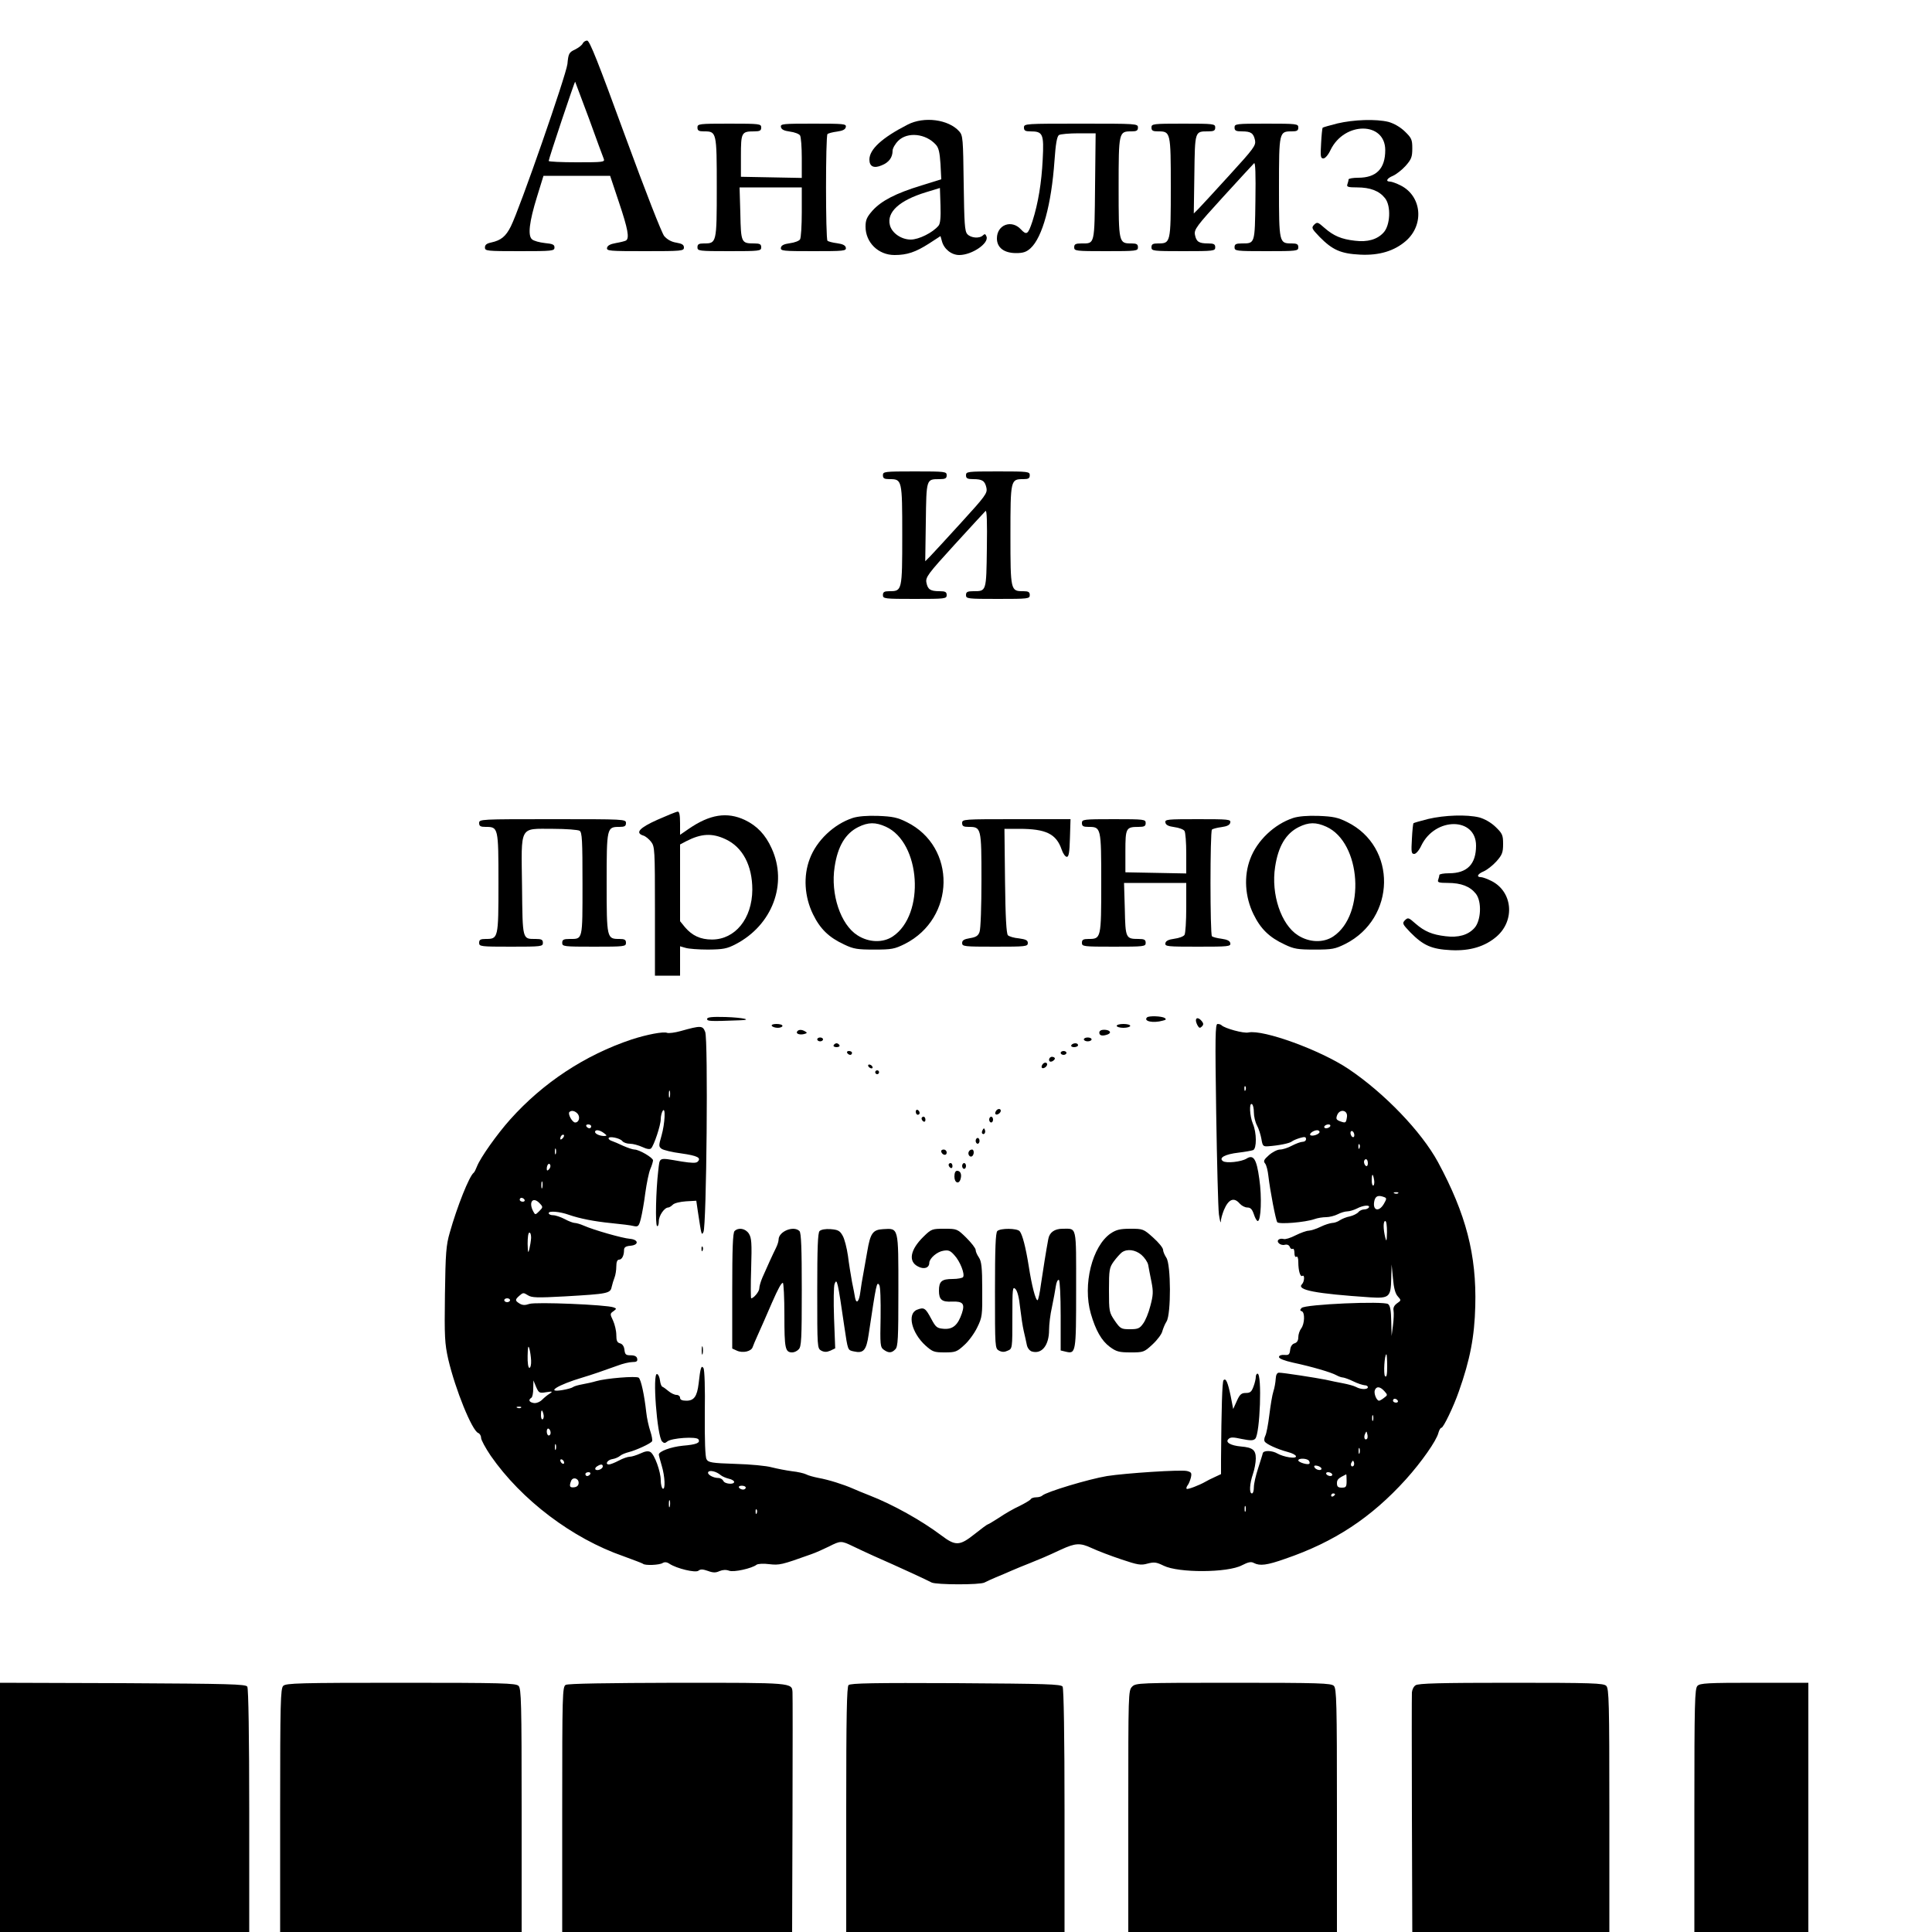 <?xml version="1.0" standalone="no"?>
<!DOCTYPE svg PUBLIC "-//W3C//DTD SVG 20010904//EN"
 "http://www.w3.org/TR/2001/REC-SVG-20010904/DTD/svg10.dtd">
<svg version="1.0" xmlns="http://www.w3.org/2000/svg"
 width="1000pt" height="1000pt" viewBox="0 0 1000 1000"
 preserveAspectRatio="xMidYMid meet">
<g transform="translate(0,1000) scale(0.1,-0.1)"
fill="#000000" stroke="none">
<path d="M3016 9775 c-3 -8 -21 -22 -39 -31 -32 -15 -35 -21 -40 -75 -7 -59
-246 -747 -293 -841 -26 -52 -51 -72 -101 -83 -24 -5 -33 -12 -33 -26 0 -18 9
-19 180 -19 169 0 180 1 180 19 0 15 -9 19 -50 23 -27 3 -57 11 -66 19 -23 19
-15 90 26 222 l33 107 173 0 172 0 46 -138 c46 -137 55 -185 36 -197 -5 -3
-29 -9 -52 -13 -29 -5 -44 -13 -46 -25 -3 -16 13 -17 197 -17 190 0 201 1 201
19 0 14 -10 20 -39 25 -26 4 -47 16 -63 34 -13 16 -96 228 -203 520 -139 380
-183 492 -196 492 -9 0 -19 -7 -23 -15z m33 -390 c38 -105 72 -198 76 -207 7
-17 -4 -18 -139 -18 -80 0 -146 3 -146 7 0 11 134 412 137 410 1 -2 33 -88 72
-192z"/>
<path d="M4698 9355 c-133 -68 -198 -128 -198 -181 0 -36 23 -47 63 -30 38 15
57 41 57 76 0 12 13 35 29 51 48 48 143 38 195 -20 15 -16 20 -41 24 -100 l4
-79 -103 -32 c-134 -41 -206 -79 -252 -129 -30 -34 -37 -49 -37 -84 0 -82 66
-147 150 -147 65 0 109 15 178 59 l60 39 7 -25 c10 -41 49 -73 90 -73 66 0
155 61 141 96 -5 13 -9 15 -18 6 -18 -18 -63 -14 -81 6 -14 15 -16 55 -19 264
-3 229 -4 247 -23 268 -55 62 -182 79 -267 35z m160 -523 c-30 -36 -102 -72
-144 -72 -49 0 -98 34 -108 75 -17 67 49 128 187 170 l72 22 3 -90 c2 -62 -1
-94 -10 -105z"/>
<path d="M6922 9361 c-40 -10 -74 -20 -76 -22 -2 -2 -6 -39 -8 -81 -4 -68 -3
-78 12 -78 9 0 25 18 37 44 72 148 283 147 283 -1 0 -96 -46 -143 -140 -143
-27 0 -50 -4 -50 -9 0 -5 -3 -16 -6 -25 -5 -13 3 -16 50 -16 69 0 115 -18 145
-56 32 -40 27 -141 -8 -178 -33 -36 -83 -50 -148 -42 -70 8 -110 25 -157 66
-35 31 -38 32 -54 17 -15 -16 -13 -20 28 -63 67 -68 110 -87 210 -92 99 -5
177 19 237 71 96 84 82 232 -27 287 -22 11 -46 20 -55 20 -25 0 -17 17 15 30
16 7 46 30 65 51 30 34 35 46 35 91 0 46 -4 54 -39 88 -24 23 -56 41 -84 49
-65 16 -180 12 -265 -8z"/>
<path d="M3610 9340 c0 -16 7 -20 34 -20 65 0 66 -2 66 -290 0 -288 -1 -290
-66 -290 -27 0 -34 -4 -34 -20 0 -19 7 -20 165 -20 158 0 165 1 165 20 0 16
-7 20 -37 20 -66 0 -68 4 -71 155 l-4 135 161 0 161 0 0 -127 c0 -71 -4 -134
-9 -142 -5 -8 -29 -17 -53 -20 -30 -4 -44 -11 -46 -23 -3 -17 10 -18 168 -18
158 0 171 1 168 18 -2 12 -16 19 -45 23 -24 3 -46 9 -50 13 -10 10 -10 542 0
552 4 4 26 10 50 13 29 4 43 11 45 24 3 16 -10 17 -168 17 -158 0 -171 -1
-168 -17 2 -13 16 -20 46 -24 24 -3 48 -12 53 -20 5 -8 9 -60 9 -117 l0 -103
-157 3 -158 3 0 108 c0 121 3 127 68 127 30 0 37 4 37 20 0 19 -7 20 -165 20
-158 0 -165 -1 -165 -20z"/>
<path d="M5300 9340 c0 -16 7 -20 33 -20 65 0 71 -12 64 -146 -6 -119 -23
-225 -53 -319 -23 -69 -30 -74 -60 -42 -48 52 -124 24 -124 -47 0 -48 37 -76
100 -76 36 0 53 6 74 25 62 57 108 227 124 453 6 88 13 126 23 133 8 5 54 9
102 9 l88 0 -3 -275 c-3 -306 -1 -295 -70 -295 -31 0 -38 -4 -38 -20 0 -19 7
-20 165 -20 158 0 165 1 165 20 0 16 -7 20 -34 20 -65 0 -66 2 -66 290 0 288
1 290 66 290 27 0 34 4 34 20 0 20 -7 20 -295 20 -288 0 -295 0 -295 -20z"/>
<path d="M5960 9340 c0 -16 7 -20 34 -20 65 0 66 -2 66 -290 0 -288 -1 -290
-66 -290 -27 0 -34 -4 -34 -20 0 -19 7 -20 165 -20 158 0 165 1 165 20 0 16
-7 20 -37 20 -48 0 -61 9 -68 45 -5 27 8 45 145 195 83 91 156 170 161 175 7
7 9 -58 7 -193 -3 -225 -2 -222 -70 -222 -31 0 -38 -4 -38 -20 0 -19 7 -20
165 -20 158 0 165 1 165 20 0 16 -7 20 -34 20 -65 0 -66 2 -66 290 0 288 1
290 66 290 27 0 34 4 34 20 0 19 -7 20 -165 20 -158 0 -165 -1 -165 -20 0 -16
7 -20 38 -20 47 0 60 -9 68 -46 5 -27 -6 -42 -131 -179 -75 -83 -148 -161
-161 -175 l-25 -25 3 203 c3 225 2 222 71 222 30 0 37 4 37 20 0 19 -7 20
-165 20 -158 0 -165 -1 -165 -20z"/>
<path d="M4570 7540 c0 -16 7 -20 34 -20 65 0 66 -2 66 -290 0 -288 -1 -290
-66 -290 -27 0 -34 -4 -34 -20 0 -19 7 -20 165 -20 158 0 165 1 165 20 0 16
-7 20 -37 20 -48 0 -61 9 -68 45 -5 27 8 45 145 195 83 91 156 170 161 175 7
7 9 -58 7 -193 -3 -225 -2 -222 -70 -222 -31 0 -38 -4 -38 -20 0 -19 7 -20
165 -20 158 0 165 1 165 20 0 16 -7 20 -34 20 -65 0 -66 2 -66 290 0 288 1
290 66 290 27 0 34 4 34 20 0 19 -7 20 -165 20 -158 0 -165 -1 -165 -20 0 -16
7 -20 38 -20 47 0 60 -9 68 -46 5 -27 -6 -42 -131 -179 -75 -83 -148 -161
-161 -175 l-25 -25 3 203 c3 225 2 222 71 222 30 0 37 4 37 20 0 19 -7 20
-165 20 -158 0 -165 -1 -165 -20z"/>
<path d="M3403 5757 c-94 -42 -117 -68 -73 -82 11 -3 29 -18 40 -32 19 -25 20
-39 20 -359 l0 -334 65 0 65 0 0 76 0 76 28 -8 c15 -5 68 -9 117 -9 78 1 97 4
143 28 190 99 270 313 186 496 -32 71 -76 117 -139 147 -92 43 -181 29 -290
-46 l-45 -31 0 61 c0 42 -4 60 -12 59 -7 0 -55 -20 -105 -42z m353 -101 c88
-41 138 -136 138 -261 -1 -150 -89 -258 -209 -258 -59 0 -102 20 -139 63 l-26
32 0 199 0 198 32 17 c78 40 134 43 204 10z"/>
<path d="M4413 5766 c-97 -32 -187 -117 -222 -212 -34 -89 -27 -196 17 -286
37 -76 82 -120 162 -157 48 -23 68 -26 155 -26 91 0 105 3 158 29 263 133 269
503 10 631 -48 24 -73 29 -148 32 -57 2 -105 -2 -132 -11z m172 -45 c181 -82
205 -455 36 -568 -51 -34 -124 -32 -183 6 -87 55 -140 213 -118 354 16 107 56
173 122 206 52 26 90 26 143 2z"/>
<path d="M6693 5766 c-97 -32 -187 -117 -222 -212 -34 -89 -27 -196 17 -286
37 -76 82 -120 162 -157 48 -23 68 -26 155 -26 91 0 105 3 158 29 263 133 269
503 10 631 -48 24 -73 29 -148 32 -57 2 -105 -2 -132 -11z m172 -45 c181 -82
205 -455 36 -568 -51 -34 -124 -32 -183 6 -87 55 -140 213 -118 354 16 107 56
173 122 206 52 26 90 26 143 2z"/>
<path d="M7392 5761 c-40 -10 -74 -20 -76 -22 -2 -2 -6 -39 -8 -81 -4 -68 -3
-78 12 -78 9 0 25 18 37 44 72 148 283 147 283 -1 0 -96 -46 -143 -140 -143
-27 0 -50 -4 -50 -9 0 -5 -3 -16 -6 -25 -5 -13 3 -16 50 -16 69 0 115 -18 145
-56 32 -40 27 -141 -8 -178 -33 -36 -83 -50 -148 -42 -70 8 -110 25 -157 66
-35 31 -38 32 -54 17 -15 -16 -13 -20 28 -63 67 -68 110 -87 210 -92 99 -5
177 19 237 71 96 84 82 232 -27 287 -22 11 -46 20 -55 20 -25 0 -17 17 15 30
16 7 46 30 65 51 30 34 35 46 35 91 0 46 -4 54 -39 88 -24 23 -56 41 -84 49
-65 16 -180 12 -265 -8z"/>
<path d="M2480 5740 c0 -16 7 -20 34 -20 65 0 66 -2 66 -290 0 -288 -1 -290
-66 -290 -27 0 -34 -4 -34 -20 0 -19 7 -20 165 -20 158 0 165 1 165 20 0 16
-7 20 -37 20 -70 0 -68 -8 -71 274 -4 318 -16 296 161 296 67 0 129 -5 137
-10 13 -8 15 -50 15 -275 0 -295 2 -285 -67 -285 -31 0 -38 -4 -38 -20 0 -19
7 -20 165 -20 158 0 165 1 165 20 0 16 -7 20 -34 20 -65 0 -66 2 -66 290 0
288 1 290 66 290 27 0 34 4 34 20 0 20 -7 20 -380 20 -373 0 -380 0 -380 -20z"/>
<path d="M4980 5740 c0 -16 7 -20 34 -20 65 0 66 -4 66 -275 0 -134 -4 -255
-10 -269 -7 -20 -19 -27 -50 -32 -30 -5 -40 -11 -40 -25 0 -18 11 -19 170 -19
159 0 170 1 170 19 0 14 -10 19 -46 24 -25 2 -51 10 -57 16 -8 8 -13 94 -15
281 l-3 270 76 0 c139 0 192 -26 220 -107 7 -21 19 -38 27 -38 10 0 14 24 16
98 l3 97 -281 0 c-273 0 -280 0 -280 -20z"/>
<path d="M5600 5740 c0 -16 7 -20 34 -20 65 0 66 -2 66 -290 0 -288 -1 -290
-66 -290 -27 0 -34 -4 -34 -20 0 -19 7 -20 165 -20 158 0 165 1 165 20 0 16
-7 20 -37 20 -66 0 -68 4 -71 155 l-4 135 161 0 161 0 0 -127 c0 -71 -4 -134
-9 -142 -5 -8 -29 -17 -53 -20 -30 -4 -44 -11 -46 -23 -3 -17 10 -18 168 -18
158 0 171 1 168 18 -2 12 -16 19 -45 23 -24 3 -46 9 -50 13 -10 10 -10 542 0
552 4 4 26 10 50 13 29 4 43 11 45 24 3 16 -10 17 -168 17 -158 0 -171 -1
-168 -17 2 -13 16 -20 46 -24 24 -3 48 -12 53 -20 5 -8 9 -60 9 -117 l0 -103
-157 3 -158 3 0 108 c0 121 3 127 68 127 30 0 37 4 37 20 0 19 -7 20 -165 20
-158 0 -165 -1 -165 -20z"/>
<path d="M3660 4726 c0 -12 12 -13 169 -7 70 2 18 14 -74 17 -71 2 -95 -1 -95
-10z"/>
<path d="M5937 4734 c-20 -20 31 -31 81 -17 18 4 20 8 10 14 -15 10 -82 12
-91 3z"/>
<path d="M6190 4718 c0 -7 5 -20 10 -28 7 -12 12 -12 21 -3 9 9 9 16 -1 28
-15 18 -30 20 -30 3z"/>
<path d="M3995 4690 c3 -5 17 -10 31 -10 13 0 24 5 24 10 0 6 -14 10 -31 10
-17 0 -28 -4 -24 -10z"/>
<path d="M5780 4690 c0 -5 16 -10 35 -10 19 0 35 5 35 10 0 6 -16 10 -35 10
-19 0 -35 -4 -35 -10z"/>
<path d="M6295 4238 c4 -255 10 -490 14 -523 5 -33 9 -50 10 -37 0 12 8 39 16
59 24 57 52 68 82 33 10 -11 27 -20 39 -20 17 0 25 -9 34 -35 6 -19 15 -35 20
-35 17 0 22 125 8 219 -14 102 -30 127 -66 104 -28 -17 -105 -25 -122 -13 -24
17 11 36 81 44 33 4 67 10 75 13 19 7 19 90 -1 136 -17 41 -20 112 -5 102 6
-3 10 -23 10 -43 0 -20 7 -50 16 -67 9 -16 19 -48 23 -70 6 -37 9 -40 36 -38
54 4 110 15 122 25 6 5 25 13 42 18 24 7 31 6 31 -6 0 -8 -8 -14 -18 -14 -9 0
-34 -9 -55 -20 -20 -11 -48 -20 -62 -20 -13 0 -39 -13 -57 -29 -26 -23 -30
-31 -20 -43 7 -8 14 -37 17 -64 9 -78 38 -228 46 -240 9 -12 144 -1 193 16 16
6 43 10 60 10 17 0 44 7 60 15 15 8 38 15 50 15 11 0 34 7 50 15 32 17 70 20
61 5 -3 -5 -14 -10 -24 -10 -10 0 -24 -6 -30 -14 -7 -8 -27 -18 -44 -22 -18
-3 -41 -13 -52 -20 -11 -8 -29 -14 -40 -14 -11 -1 -38 -9 -60 -20 -22 -11 -49
-19 -61 -20 -11 0 -42 -11 -68 -24 -27 -14 -54 -22 -62 -19 -7 2 -18 2 -24 -2
-18 -11 7 -34 30 -28 12 3 22 -1 26 -11 3 -9 10 -13 15 -10 5 3 9 -7 9 -21 0
-15 4 -24 10 -20 6 4 10 -7 10 -27 0 -45 10 -79 21 -72 13 8 11 -30 -2 -43
-30 -30 70 -49 353 -68 99 -6 107 1 109 98 l2 72 7 -72 c4 -49 12 -79 25 -93
18 -20 18 -21 -4 -36 -15 -11 -21 -23 -18 -38 2 -11 1 -46 -3 -76 l-7 -55 -2
76 c-1 55 -5 80 -16 89 -21 17 -431 -1 -448 -20 -9 -10 -9 -14 1 -17 17 -6 15
-65 -3 -89 -8 -10 -15 -31 -15 -45 0 -18 -7 -28 -19 -32 -12 -3 -21 -15 -23
-33 -3 -25 -7 -29 -30 -27 -17 1 -28 -3 -28 -11 0 -8 28 -19 73 -29 98 -21
197 -50 224 -65 12 -7 28 -12 35 -12 7 -1 31 -9 53 -20 22 -11 48 -19 58 -20
9 0 17 -4 17 -10 0 -13 -36 -13 -61 1 -11 6 -41 14 -67 19 -26 5 -67 13 -92
19 -51 10 -217 36 -240 36 -10 0 -16 -11 -17 -32 -1 -18 -6 -47 -12 -65 -6
-18 -15 -73 -21 -122 -6 -49 -15 -97 -21 -108 -5 -10 -7 -23 -3 -29 8 -14 66
-40 118 -54 54 -14 60 -36 9 -28 -21 3 -48 12 -60 19 -28 17 -73 18 -77 2 -1
-7 -13 -42 -24 -78 -12 -36 -22 -80 -22 -97 0 -18 -4 -33 -10 -33 -15 0 -12
51 5 100 8 23 15 60 15 81 0 44 -16 57 -77 62 -54 5 -82 22 -65 38 10 11 24
11 69 1 45 -9 60 -9 70 1 25 25 36 337 12 337 -5 0 -9 -8 -9 -17 0 -9 -5 -32
-12 -50 -10 -27 -17 -33 -40 -33 -22 0 -31 -7 -46 -41 l-19 -42 -13 67 c-15
72 -25 95 -37 82 -7 -7 -11 -146 -13 -408 l0 -78 -32 -15 c-18 -8 -40 -19 -48
-24 -31 -18 -93 -42 -98 -37 -3 3 0 11 5 18 6 7 13 25 17 40 5 24 3 28 -20 34
-31 8 -318 -11 -414 -26 -96 -16 -315 -82 -335 -101 -5 -5 -19 -9 -31 -9 -13
0 -26 -4 -29 -10 -3 -5 -30 -21 -58 -35 -29 -13 -76 -40 -105 -60 -30 -19 -56
-35 -59 -35 -3 0 -33 -22 -68 -50 -78 -62 -99 -63 -173 -7 -104 78 -251 160
-372 207 -30 12 -68 27 -85 35 -50 22 -127 46 -177 55 -26 5 -55 13 -66 19
-10 5 -43 13 -73 16 -30 4 -76 13 -104 20 -27 8 -113 16 -189 18 -122 4 -140
7 -149 24 -7 11 -10 100 -9 238 2 128 -1 226 -7 234 -11 17 -16 1 -25 -81 -8
-66 -24 -88 -63 -88 -23 0 -33 5 -33 15 0 8 -8 15 -18 15 -11 0 -29 9 -41 19
-13 11 -27 21 -32 23 -6 2 -11 17 -13 33 -2 16 -8 31 -15 33 -25 8 0 -323 26
-349 10 -10 15 -10 27 0 21 18 151 27 161 11 11 -18 -9 -27 -81 -33 -61 -6
-124 -29 -124 -46 0 -4 7 -30 15 -57 17 -56 20 -128 5 -119 -5 3 -10 23 -10
43 0 45 -32 133 -53 146 -11 7 -27 5 -52 -7 -20 -9 -45 -17 -55 -17 -11 0 -37
-9 -57 -20 -21 -11 -44 -20 -51 -20 -23 0 -7 25 19 28 13 2 31 10 39 17 8 7
29 15 45 19 36 9 113 44 120 56 3 5 -1 28 -9 52 -8 24 -18 68 -21 98 -10 90
-27 169 -39 179 -12 10 -171 -3 -221 -18 -16 -5 -48 -12 -70 -16 -22 -4 -44
-10 -50 -15 -5 -4 -30 -11 -54 -15 -91 -15 -24 27 104 65 41 12 120 39 180 61
28 11 63 19 78 19 22 0 28 4 25 18 -2 11 -13 17 -33 17 -26 0 -30 4 -33 29 -2
18 -11 30 -23 33 -15 4 -19 14 -19 44 0 21 -8 54 -17 74 -16 33 -16 36 2 48
17 13 17 14 1 20 -37 14 -405 29 -436 18 -23 -8 -36 -7 -51 2 -24 15 -24 20 0
41 18 16 21 16 43 2 20 -13 46 -14 193 -6 221 13 234 15 241 49 3 14 10 36 15
49 5 13 9 38 9 57 0 23 5 35 14 35 15 0 26 21 26 50 0 14 9 20 33 22 45 4 43
32 -3 36 -38 3 -186 45 -238 68 -18 8 -39 14 -47 14 -8 0 -32 9 -52 20 -21 11
-48 20 -60 20 -13 0 -23 5 -23 11 0 13 58 8 105 -9 55 -19 129 -34 220 -43 50
-5 101 -11 115 -15 23 -5 27 -1 37 38 6 24 17 84 23 133 7 50 18 105 26 124 8
18 14 39 14 45 0 14 -72 56 -96 56 -9 0 -35 9 -58 19 -23 11 -49 22 -58 25
-10 3 -18 9 -18 14 0 13 58 2 71 -14 6 -8 24 -14 40 -14 16 0 44 -8 64 -17 23
-11 39 -13 45 -7 15 15 50 120 50 151 0 16 5 35 10 43 16 25 12 -65 -6 -128
-15 -52 -15 -56 0 -68 10 -7 55 -18 102 -24 85 -12 105 -23 85 -43 -8 -8 -31
-7 -83 1 -124 21 -112 25 -121 -48 -12 -101 -16 -279 -6 -286 5 -3 9 9 9 25 0
29 29 71 49 71 5 0 16 7 24 15 8 8 38 15 68 17 l53 3 8 -55 c19 -125 19 -126
29 -107 16 28 25 999 9 1036 -13 33 -21 34 -128 4 -29 -8 -60 -12 -69 -9 -19
8 -106 -9 -183 -34 -243 -81 -460 -225 -629 -414 -69 -77 -155 -199 -172 -243
-6 -15 -13 -30 -17 -33 -23 -17 -86 -175 -124 -310 -19 -65 -22 -106 -25 -320
-3 -220 -1 -254 17 -335 37 -158 123 -369 155 -382 8 -3 15 -14 15 -25 0 -11
23 -53 50 -93 159 -229 422 -428 687 -520 52 -19 97 -36 101 -39 9 -10 86 -7
102 4 10 6 22 5 35 -4 38 -25 135 -48 150 -36 11 9 23 8 49 -1 27 -10 41 -10
60 -1 17 7 34 8 50 2 24 -9 118 12 142 31 7 5 36 7 65 3 54 -6 63 -4 217 51
24 8 65 27 92 40 61 31 64 31 126 1 58 -28 155 -72 204 -93 41 -18 178 -81
202 -94 24 -12 251 -13 274 0 10 5 37 18 59 27 22 9 58 24 80 34 22 10 65 27
95 39 57 23 84 34 161 70 76 35 100 36 160 8 30 -14 98 -40 152 -58 86 -29
102 -32 137 -22 35 9 46 7 83 -11 77 -38 331 -37 405 2 33 17 48 20 62 12 31
-16 67 -12 163 22 254 87 445 213 624 411 81 90 158 200 168 240 4 15 11 27
16 27 10 0 63 110 90 188 58 164 81 283 85 442 7 265 -48 476 -193 745 -86
158 -277 357 -463 482 -146 98 -441 205 -518 189 -25 -6 -122 21 -139 37 -3 4
-13 7 -21 7 -12 0 -13 -67 -7 -462z m152 120 c-3 -8 -6 -5 -6 6 -1 11 2 17 5
13 3 -3 4 -12 1 -19z m-2980 -35 c-3 -10 -5 -4 -5 12 0 17 2 24 5 18 2 -7 2
-21 0 -30z m-477 -88 c14 -17 7 -45 -13 -45 -15 0 -39 44 -30 54 11 11 30 6
43 -9z m3982 -15 c-5 -33 -6 -34 -35 -24 -21 8 -23 13 -16 32 13 34 55 27 51
-8z m-3912 -50 c0 -5 -4 -10 -9 -10 -6 0 -13 5 -16 10 -3 6 1 10 9 10 9 0 16
-4 16 -10z m3825 0 c-3 -5 -13 -10 -21 -10 -8 0 -12 5 -9 10 3 6 13 10 21 10
8 0 12 -4 9 -10z m-3759 -35 c16 -12 17 -14 2 -15 -23 0 -48 11 -48 21 0 14
24 11 46 -6z m3704 6 c0 -12 -39 -25 -48 -16 -7 7 17 25 36 25 6 0 12 -4 12
-9z m180 -17 c0 -8 -4 -12 -10 -9 -5 3 -10 13 -10 21 0 8 5 12 10 9 6 -3 10
-13 10 -21z m-4098 -16 c-7 -7 -12 -8 -12 -2 0 6 3 14 7 17 3 4 9 5 12 2 2 -3
-1 -11 -7 -17z m4125 -50 c-3 -8 -6 -5 -6 6 -1 11 2 17 5 13 3 -3 4 -12 1 -19z
m-4160 -30 c-3 -7 -5 -2 -5 12 0 14 2 19 5 13 2 -7 2 -19 0 -25z m4203 -49 c0
-11 -4 -17 -10 -14 -5 3 -10 13 -10 21 0 8 5 14 10 14 6 0 10 -9 10 -21z
m-4239 -32 c-8 -8 -11 -7 -11 4 0 20 13 34 18 19 3 -7 -1 -17 -7 -23z m4271
-52 c3 -14 1 -28 -3 -31 -5 -3 -9 9 -9 25 0 38 6 40 12 6z m-4305 -42 c-3 -10
-5 -4 -5 12 0 17 2 24 5 18 2 -7 2 -21 0 -30z m4430 -29 c-3 -3 -12 -4 -19 -1
-8 3 -5 6 6 6 11 1 17 -2 13 -5z m-73 -20 c14 -5 14 -9 -1 -35 -27 -46 -61
-34 -49 17 6 24 21 29 50 18z m-4449 -14 c3 -5 -1 -10 -9 -10 -9 0 -16 5 -16
10 0 6 4 10 9 10 6 0 13 -4 16 -10z m79 -19 c17 -18 17 -20 -3 -40 -20 -20
-21 -20 -31 -1 -26 49 -1 79 34 41z m4385 -148 c-1 -48 -3 -53 -9 -28 -11 45
-11 85 0 85 6 0 9 -25 9 -57z m-4430 -30 c-1 -16 -5 -41 -9 -58 -6 -25 -8 -20
-9 28 0 32 3 57 9 57 6 0 9 -12 9 -27z m-109 -323 c0 -5 -7 -10 -15 -10 -8 0
-15 5 -15 10 0 6 7 10 15 10 8 0 15 -4 15 -10z m109 -312 c1 -21 -3 -38 -9
-38 -6 0 -10 27 -9 63 1 46 3 56 9 37 4 -14 8 -42 9 -62z m4431 -30 c0 -43 -3
-59 -11 -51 -9 9 -3 113 7 113 2 0 4 -28 4 -62z m-4353 -134 c33 5 35 4 19 -7
-11 -6 -29 -21 -40 -32 -12 -12 -31 -19 -43 -17 -24 4 -30 16 -13 27 6 3 10
25 10 48 l1 42 14 -34 c14 -31 17 -33 52 -27z m4338 6 c18 -20 18 -21 -1 -35
-10 -8 -22 -15 -26 -15 -13 0 -28 38 -22 54 8 22 27 20 49 -4z m70 -50 c3 -5
-1 -10 -9 -10 -9 0 -16 5 -16 10 0 6 4 10 9 10 6 0 13 -4 16 -10z m-4538 -36
c-3 -3 -12 -4 -19 -1 -8 3 -5 6 6 6 11 1 17 -2 13 -5z m116 -34 c3 -11 1 -23
-4 -26 -5 -3 -9 6 -9 20 0 31 6 34 13 6z m4294 -32 c-3 -7 -5 -2 -5 12 0 14 2
19 5 13 2 -7 2 -19 0 -25z m-4257 -64 c0 -8 -4 -14 -10 -14 -5 0 -10 9 -10 21
0 11 5 17 10 14 6 -3 10 -13 10 -21z m4226 -31 c-11 -11 -19 6 -11 24 8 17 8
17 12 0 3 -10 2 -21 -1 -24z m-4199 -55 c-3 -7 -5 -2 -5 12 0 14 2 19 5 13 2
-7 2 -19 0 -25z m4160 -20 c-3 -7 -5 -2 -5 12 0 14 2 19 5 13 2 -7 2 -19 0
-25z m-4117 -49 c0 -6 -4 -7 -10 -4 -5 3 -10 11 -10 16 0 6 5 7 10 4 6 -3 10
-11 10 -16z m3855 10 c4 -6 5 -13 2 -15 -7 -8 -57 7 -57 17 0 13 47 11 55 -2z
m231 -26 c-10 -10 -19 5 -10 18 6 11 8 11 12 0 2 -7 1 -15 -2 -18z m-3886 -3
c0 -13 -28 -25 -38 -16 -3 4 0 11 8 16 20 13 30 12 30 0z m3720 -12 c0 -13
-32 -6 -37 9 -3 7 3 9 16 6 12 -3 21 -10 21 -15z m-3110 -33 c8 -7 27 -15 43
-19 15 -3 27 -11 27 -16 0 -16 -50 -11 -56 5 -4 8 -15 15 -26 15 -27 0 -60 19
-52 31 7 11 42 3 64 -16z m-675 5 c-3 -5 -10 -10 -16 -10 -5 0 -9 5 -9 10 0 6
7 10 16 10 8 0 12 -4 9 -10z m3840 0 c3 -5 -1 -10 -9 -10 -8 0 -18 5 -21 10
-3 6 1 10 9 10 8 0 18 -4 21 -10z m75 -35 c0 -31 -3 -35 -25 -35 -19 0 -25 5
-25 23 0 19 7 26 48 46 1 0 2 -15 2 -34z m-3975 -10 c0 -13 -8 -21 -22 -23
-24 -3 -28 4 -17 33 9 22 39 14 39 -10z m865 -25 c0 -5 -6 -10 -14 -10 -8 0
-18 5 -21 10 -3 6 3 10 14 10 12 0 21 -4 21 -10z m3050 -34 c0 -3 -4 -8 -10
-11 -5 -3 -10 -1 -10 4 0 6 5 11 10 11 6 0 10 -2 10 -4z m-3443 -63 c-3 -10
-5 -4 -5 12 0 17 2 24 5 18 2 -7 2 -21 0 -30z m2980 -25 c-3 -7 -5 -2 -5 12 0
14 2 19 5 13 2 -7 2 -19 0 -25z m-2530 -10 c-3 -8 -6 -5 -6 6 -1 11 2 17 5 13
3 -3 4 -12 1 -19z"/>
<path d="M4126 4661 c-8 -12 14 -19 37 -13 15 4 16 7 5 13 -17 11 -35 11 -42
0z"/>
<path d="M5690 4655 c0 -16 17 -19 44 -9 22 9 10 24 -20 24 -15 0 -24 -6 -24
-15z"/>
<path d="M4230 4620 c0 -5 7 -10 15 -10 8 0 15 5 15 10 0 6 -7 10 -15 10 -8 0
-15 -4 -15 -10z"/>
<path d="M5610 4620 c0 -5 9 -10 20 -10 11 0 20 5 20 10 0 6 -9 10 -20 10 -11
0 -20 -4 -20 -10z"/>
<path d="M4315 4590 c-3 -5 3 -10 15 -10 12 0 18 5 15 10 -3 6 -10 10 -15 10
-5 0 -12 -4 -15 -10z"/>
<path d="M5545 4590 c-3 -5 3 -10 14 -10 12 0 21 5 21 10 0 6 -6 10 -14 10 -8
0 -18 -4 -21 -10z"/>
<path d="M4385 4550 c3 -5 10 -10 16 -10 5 0 9 5 9 10 0 6 -7 10 -16 10 -8 0
-12 -4 -9 -10z"/>
<path d="M5490 4550 c0 -5 7 -10 15 -10 8 0 15 5 15 10 0 6 -7 10 -15 10 -8 0
-15 -4 -15 -10z"/>
<path d="M5430 4515 c0 -9 6 -12 15 -9 8 4 15 10 15 15 0 5 -7 9 -15 9 -8 0
-15 -7 -15 -15z"/>
<path d="M5395 4489 c-4 -6 -5 -13 -2 -16 7 -7 27 6 27 18 0 12 -17 12 -25 -2z"/>
<path d="M4495 4480 c3 -5 11 -10 16 -10 6 0 7 5 4 10 -3 6 -11 10 -16 10 -6
0 -7 -4 -4 -10z"/>
<path d="M4530 4450 c0 -5 5 -10 10 -10 6 0 10 5 10 10 0 6 -4 10 -10 10 -5 0
-10 -4 -10 -10z"/>
<path d="M4740 4246 c0 -9 5 -16 10 -16 6 0 10 4 10 9 0 6 -4 13 -10 16 -5 3
-10 -1 -10 -9z"/>
<path d="M5155 4249 c-4 -6 -5 -13 -2 -16 7 -7 27 6 27 18 0 12 -17 12 -25 -2z"/>
<path d="M4770 4211 c0 -6 5 -13 10 -16 6 -3 10 1 10 9 0 9 -4 16 -10 16 -5 0
-10 -4 -10 -9z"/>
<path d="M5120 4205 c0 -8 5 -15 10 -15 6 0 10 7 10 15 0 8 -4 15 -10 15 -5 0
-10 -7 -10 -15z"/>
<path d="M5086 4151 c-4 -7 -5 -15 -2 -18 9 -9 19 4 14 18 -4 11 -6 11 -12 0z"/>
<path d="M5050 4095 c0 -8 5 -15 10 -15 6 0 10 7 10 15 0 8 -4 15 -10 15 -5 0
-10 -7 -10 -15z"/>
<path d="M4872 4038 c6 -18 28 -21 28 -4 0 9 -7 16 -16 16 -9 0 -14 -5 -12
-12z"/>
<path d="M5015 4040 c-8 -13 4 -32 16 -25 12 8 12 35 0 35 -6 0 -13 -4 -16
-10z"/>
<path d="M4910 3971 c0 -6 5 -13 10 -16 6 -3 10 1 10 9 0 9 -4 16 -10 16 -5 0
-10 -4 -10 -9z"/>
<path d="M4980 3965 c0 -8 5 -15 10 -15 6 0 10 7 10 15 0 8 -4 15 -10 15 -5 0
-10 -7 -10 -15z"/>
<path d="M4940 3910 c0 -33 24 -42 32 -12 7 24 -1 42 -18 42 -9 0 -14 -11 -14
-30z"/>
<path d="M3802 3628 c-9 -9 -12 -92 -12 -310 l0 -298 24 -11 c31 -14 75 -4 82
19 3 9 14 35 24 57 17 38 46 103 76 173 32 73 48 102 56 102 4 0 8 -76 8 -168
0 -173 4 -192 41 -192 10 0 25 7 33 16 14 13 16 55 16 308 0 214 -3 295 -12
304 -30 30 -108 -2 -108 -44 0 -9 -6 -28 -13 -42 -16 -32 -48 -102 -71 -155
-9 -21 -16 -46 -16 -56 0 -16 -29 -51 -42 -51 -2 0 -3 70 0 155 4 132 2 158
-12 180 -18 27 -54 33 -74 13z"/>
<path d="M4242 3628 c-9 -9 -12 -86 -12 -310 0 -293 0 -297 21 -309 16 -8 28
-8 47 0 l25 12 -6 157 c-3 86 -2 166 3 177 12 31 16 15 50 -220 19 -127 17
-123 50 -130 49 -11 64 5 76 87 40 267 42 276 55 257 6 -8 8 -80 7 -167 -3
-142 -2 -155 16 -168 25 -18 41 -18 60 2 14 13 16 55 16 304 0 330 2 323 -79
318 -53 -3 -66 -20 -82 -115 -6 -32 -15 -83 -20 -113 -6 -30 -13 -74 -16 -98
-6 -48 -20 -64 -27 -30 -2 13 -9 50 -16 83 -6 33 -16 94 -21 135 -6 41 -18 89
-28 105 -14 25 -24 30 -62 33 -26 2 -49 -2 -57 -10z"/>
<path d="M4781 3600 c-70 -68 -81 -129 -30 -155 31 -17 59 -8 59 19 1 23 40
57 72 62 27 5 37 1 58 -23 29 -31 55 -97 45 -113 -3 -5 -28 -10 -54 -10 -57 0
-71 -12 -71 -61 0 -46 15 -59 68 -56 56 2 67 -11 51 -60 -21 -62 -47 -84 -93
-81 -36 3 -42 7 -66 52 -30 56 -37 61 -73 47 -53 -20 -29 -120 44 -186 36 -32
44 -35 99 -35 55 0 63 3 100 37 23 20 53 61 68 92 26 53 27 63 26 197 0 114
-4 145 -17 165 -9 13 -17 30 -17 39 0 9 -22 37 -48 63 -47 46 -48 47 -114 47
-63 0 -67 -1 -107 -40z"/>
<path d="M5162 3628 c-9 -9 -12 -91 -12 -310 0 -293 0 -297 21 -309 16 -8 28
-8 45 0 24 10 24 12 24 173 0 149 1 161 16 146 10 -10 19 -45 24 -95 5 -43 13
-98 19 -123 6 -25 13 -57 16 -72 3 -15 14 -29 25 -33 52 -16 90 31 90 112 0
26 6 80 15 118 8 39 17 87 20 108 3 21 10 35 16 32 5 -4 9 -83 9 -185 l0 -180
25 -6 c54 -13 55 -8 55 321 0 337 5 315 -70 315 -42 0 -68 -19 -74 -53 -11
-58 -27 -160 -38 -234 -6 -46 -14 -83 -18 -83 -10 0 -30 77 -45 175 -16 100
-33 165 -47 182 -13 16 -100 17 -116 1z"/>
<path d="M5749 3616 c-96 -66 -146 -266 -103 -415 25 -87 56 -141 98 -172 34
-25 48 -29 108 -29 66 0 70 1 113 41 25 23 48 54 51 68 4 14 13 37 22 51 24
38 23 296 -1 330 -9 14 -17 32 -17 41 0 10 -23 38 -51 63 -50 45 -53 46 -118
46 -54 0 -73 -5 -102 -24z m159 -111 c16 -14 32 -37 35 -52 3 -16 10 -55 17
-88 10 -51 9 -69 -6 -125 -9 -36 -26 -77 -38 -92 -17 -24 -27 -28 -67 -28 -45
0 -50 2 -79 44 -29 43 -30 48 -30 158 0 106 2 117 25 149 14 19 33 40 42 47
27 19 69 14 101 -13z"/>
<path d="M3631 3534 c0 -11 3 -14 6 -6 3 7 2 16 -1 19 -3 4 -6 -2 -5 -13z"/>
<path d="M3632 3010 c0 -19 2 -27 5 -17 2 9 2 25 0 35 -3 9 -5 1 -5 -18z"/>
<path d="M0 645 l0 -645 645 0 645 0 0 628 c0 377 -4 633 -10 642 -8 13 -93
15 -645 18 l-635 2 0 -645z"/>
<path d="M1466 1274 c-14 -14 -16 -86 -16 -645 l0 -629 625 0 625 0 0 629 c0
559 -2 631 -16 645 -14 14 -83 16 -609 16 -526 0 -595 -2 -609 -16z"/>
<path d="M2928 1279 c-17 -9 -18 -51 -18 -644 l0 -635 595 0 595 0 2 608 c1
334 1 618 0 632 -3 51 4 50 -596 50 -363 -1 -567 -4 -578 -11z"/>
<path d="M4392 1278 c-9 -9 -12 -159 -12 -645 l0 -633 565 0 565 0 0 628 c0
377 -4 633 -10 642 -8 13 -83 15 -552 18 -419 2 -546 0 -556 -10z"/>
<path d="M5860 1270 c-20 -20 -20 -33 -20 -645 l0 -625 540 0 540 0 0 629 c0
559 -2 631 -16 645 -14 14 -75 16 -520 16 -491 0 -505 -1 -524 -20z"/>
<path d="M7327 1277 c-10 -6 -18 -23 -19 -37 -1 -14 -1 -298 0 -632 l2 -608
510 0 510 0 0 629 c0 559 -2 631 -16 645 -14 14 -72 16 -493 16 -367 0 -481
-3 -494 -13z"/>
<path d="M8786 1274 c-14 -14 -16 -86 -16 -645 l0 -629 295 0 295 0 0 645 0
645 -279 0 c-241 0 -282 -2 -295 -16z"/>
</g>
</svg>
